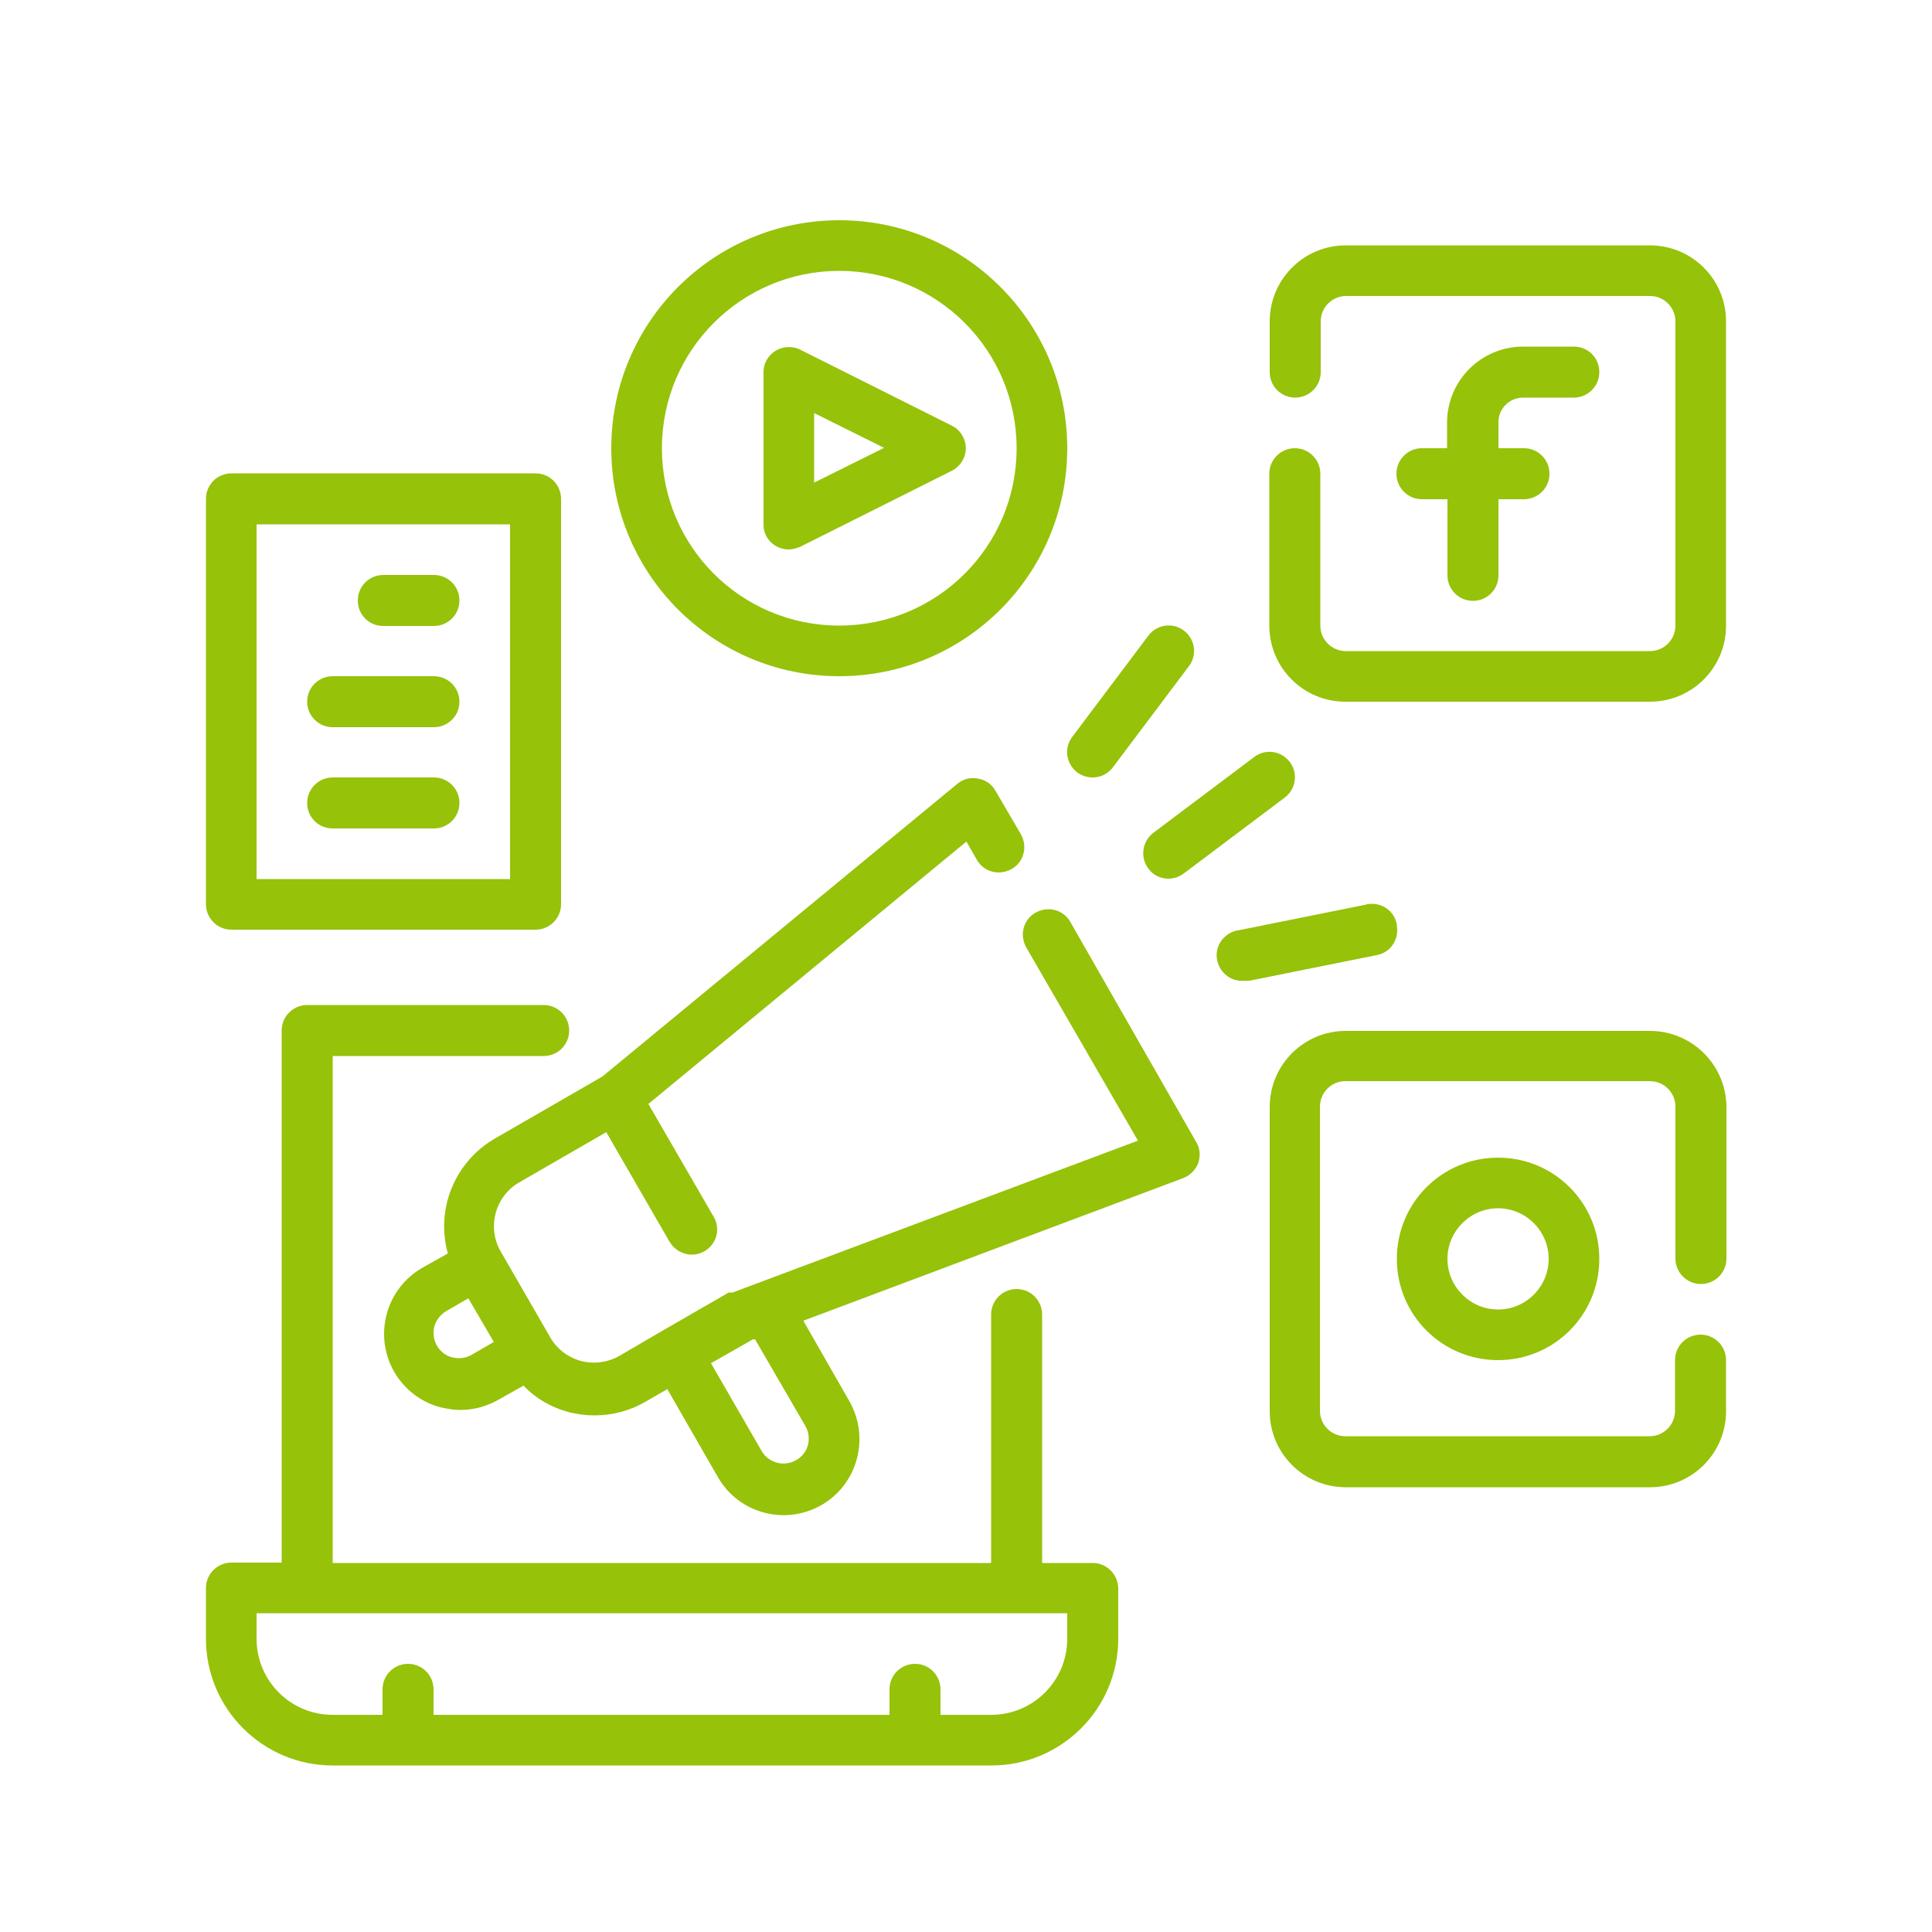 <?xml version="1.0" encoding="utf-8"?>
<!-- Generator: Adobe Illustrator 23.0.5, SVG Export Plug-In . SVG Version: 6.00 Build 0)  -->
<svg version="1.1" id="Layer_1" xmlns="http://www.w3.org/2000/svg" xmlns:xlink="http://www.w3.org/1999/xlink" x="0px" y="0px"
	 viewBox="0 0 500 500" style="enable-background:new 0 0 500 500;" xml:space="preserve">
<style type="text/css">
	.st0{fill:#96C20A;}
</style>
<path class="st0" d="M282.8,404.5h-13.1v-64.3c0-3.6-2.9-6.6-6.6-6.6c-3.6,0-6.6,2.9-6.6,6.6v64.3H86.1V273.3h54.6
	c3.6,0,6.6-2.9,6.6-6.6c0-3.6-2.9-6.6-6.6-6.6H79.5c-3.6,0-6.6,2.9-6.6,6.6v137.7H59.9c-3.6,0-6.6,2.9-6.6,6.6v13.1
	c0,18.1,14.7,32.8,32.8,32.8h170.5c18.1,0,32.8-14.7,32.8-32.8V411C289.3,407.4,286.4,404.5,282.8,404.5z M276.2,424.1
	c0,10.9-8.8,19.7-19.7,19.7h-13.1v-6.6c0-3.6-2.9-6.6-6.6-6.6c-3.6,0-6.6,2.9-6.6,6.6v6.6h-118v-6.6c0-3.6-2.9-6.6-6.6-6.6
	c-3.6,0-6.6,2.9-6.6,6.6v6.6H86.1c-10.9,0-19.7-8.8-19.7-19.7v-6.6h209.8V424.1z"/>
<path class="st0" d="M394.2,102.9h13.1c3.6,0,6.6-2.9,6.6-6.6s-2.9-6.6-6.6-6.6h-13.1c-10.9,0-19.7,8.8-19.7,19.7v6.6H368
	c-3.6,0-6.6,2.9-6.6,6.6c0,3.6,2.9,6.6,6.6,6.6h6.6v19.7c0,3.6,2.9,6.6,6.6,6.6c3.6,0,6.6-2.9,6.6-6.6v-19.7h6.6
	c3.6,0,6.6-2.9,6.6-6.6c0-3.6-2.9-6.6-6.6-6.6h-6.6v-6.6C387.7,105.8,390.6,102.9,394.2,102.9z"/>
<path class="st0" d="M427,63.5h-78.7c-10.9,0-19.7,8.8-19.7,19.7v13.1c0,3.6,2.9,6.6,6.6,6.6c3.6,0,6.6-2.9,6.6-6.6V83.2
	c0-3.6,2.9-6.6,6.6-6.6H427c3.6,0,6.6,2.9,6.6,6.6v78.7c0,3.6-2.9,6.6-6.6,6.6h-78.7c-3.6,0-6.6-2.9-6.6-6.6v-39.3
	c0-3.6-2.9-6.6-6.6-6.6c-3.6,0-6.6,2.9-6.6,6.6v39.3c0,10.9,8.8,19.7,19.7,19.7H427c10.9,0,19.7-8.8,19.7-19.7V83.2
	C446.7,72.3,437.9,63.5,427,63.5z"/>
<path class="st0" d="M361.5,325.8c0,14.5,11.7,26.2,26.2,26.2c14.5,0,26.2-11.7,26.2-26.2c0-14.5-11.7-26.2-26.2-26.2
	C373.2,299.6,361.5,311.3,361.5,325.8z M400.8,325.8c0,7.2-5.9,13.1-13.1,13.1c-7.2,0-13.1-5.9-13.1-13.1s5.9-13.1,13.1-13.1
	C394.9,312.7,400.8,318.6,400.8,325.8z"/>
<path class="st0" d="M427,266.8h-78.7c-10.9,0-19.7,8.8-19.7,19.7v78.7c0,10.9,8.8,19.7,19.7,19.7H427c10.9,0,19.7-8.8,19.7-19.7
	V352c0-3.6-2.9-6.6-6.6-6.6c-3.6,0-6.6,2.9-6.6,6.6v13.1c0,3.6-2.9,6.6-6.6,6.6h-78.7c-3.6,0-6.6-2.9-6.6-6.6v-78.7
	c0-3.6,2.9-6.6,6.6-6.6H427c3.6,0,6.6,2.9,6.6,6.6v39.3c0,3.6,2.9,6.6,6.6,6.6c3.6,0,6.6-2.9,6.6-6.6v-39.3
	C446.7,275.6,437.9,266.8,427,266.8z"/>
<path class="st0" d="M200.6,141.2c1,0.6,2.2,1,3.5,1c1,0,2-0.3,3-0.7l39.3-19.7c3.2-1.7,4.5-5.6,2.8-8.8c-0.6-1.2-1.6-2.2-2.8-2.8
	l-39.3-19.7c-3.2-1.6-7.2-0.3-8.8,2.9c-0.5,0.9-0.7,1.9-0.7,2.9v39.3C197.5,137.9,198.7,140,200.6,141.2z M210.7,106.9l18.1,9
	l-18.1,9V106.9z"/>
<path class="st0" d="M217.2,175c32.6,0,59-26.4,59-59s-26.4-59-59-59s-59,26.4-59,59S184.6,175,217.2,175z M217.2,70.1
	c25.3,0,45.9,20.5,45.9,45.9s-20.5,45.9-45.9,45.9s-45.9-20.5-45.9-45.9S191.9,70.1,217.2,70.1z"/>
<path class="st0" d="M282.8,201.2c2.1,0,4-1,5.2-2.6l19.7-26.2c2.2-2.9,1.6-7-1.3-9.2c-2.9-2.2-7-1.6-9.2,1.3l-19.7,26.2
	c-2.2,2.9-1.6,7,1.3,9.2C280,200.8,281.4,201.2,282.8,201.2z"/>
<path class="st0" d="M297.2,224.8c1.2,1.7,3.2,2.6,5.2,2.6c1.4,0,2.8-0.5,3.9-1.3l26.2-19.7c2.9-2.2,3.5-6.3,1.3-9.2
	c-2.2-2.9-6.3-3.5-9.2-1.3l-26.2,19.7C295.6,217.8,295,221.9,297.2,224.8L297.2,224.8z"/>
<path class="st0" d="M361.5,239.3c-0.6-3.6-4-5.9-7.6-5.3c-0.1,0-0.2,0-0.3,0.1l-32.8,6.6c-3.6,0.4-6.3,3.6-5.9,7.2
	c0.4,3.6,3.6,6.3,7.2,5.9h1.3l32.8-6.6c3.6-0.6,5.9-4,5.3-7.6C361.5,239.4,361.5,239.3,361.5,239.3z"/>
<path class="st0" d="M59.9,240.6h78.7c3.6,0,6.6-2.9,6.6-6.6V129.1c0-3.6-2.9-6.6-6.6-6.6H59.9c-3.6,0-6.6,2.9-6.6,6.6V234
	C53.3,237.6,56.2,240.6,59.9,240.6z M66.4,135.7H132v91.8H66.4V135.7z"/>
<path class="st0" d="M112.3,148.8H99.2c-3.6,0-6.6,2.9-6.6,6.6s2.9,6.6,6.6,6.6h13.1c3.6,0,6.6-2.9,6.6-6.6S115.9,148.8,112.3,148.8
	z"/>
<path class="st0" d="M112.3,175H86.1c-3.6,0-6.6,2.9-6.6,6.6c0,3.6,2.9,6.6,6.6,6.6h26.2c3.6,0,6.6-2.9,6.6-6.6
	C118.9,177.9,115.9,175,112.3,175z"/>
<path class="st0" d="M112.3,201.2H86.1c-3.6,0-6.6,2.9-6.6,6.6s2.9,6.6,6.6,6.6h26.2c3.6,0,6.6-2.9,6.6-6.6S115.9,201.2,112.3,201.2
	z"/>
<path class="st0" d="M277,238.6c-1.8-3.2-5.8-4.2-9-2.4c-3.2,1.8-4.2,5.8-2.4,9l28.9,50l-104.9,39.3c0,0,0,0-0.5,0h-0.5l-17,9.8
	l-11.3,6.6c-3,1.7-6.6,2.2-10,1.3c-3.3-0.9-6.2-3.1-7.9-6.1l-13.1-22.7c-3.2-6.2-1-13.8,4.9-17.3l22.7-13.1l16.4,28.4
	c1.2,2,3.4,3.3,5.7,3.3c3.6,0,6.6-2.9,6.6-6.5c0-1.2-0.3-2.3-0.9-3.3l-16.9-29.2l82.3-67.9l2.7,4.7c1.8,3.2,5.8,4.2,9,2.4
	c3.2-1.8,4.2-5.8,2.4-9l-6.6-11.3c-1-1.7-2.6-2.8-4.5-3.1c-1.9-0.4-3.9,0.1-5.4,1.4l-91.8,75.7l-27.9,16.1
	c-10.3,6-15.3,18.2-12.1,29.7l-6.6,3.7c-9.4,5.4-12.7,17.4-7.3,26.9c2.6,4.5,6.9,7.9,12,9.2c1.7,0.4,3.4,0.7,5.1,0.7
	c3.4,0,6.8-0.9,9.8-2.6l6.6-3.7c3.1,3.3,7.1,5.6,11.5,6.8c2.2,0.6,4.6,0.9,6.9,0.9c4.6,0,9.1-1.2,13.1-3.5l5.7-3.3l13.1,22.8
	c5.4,9.4,17.4,12.6,26.8,7.2c9.4-5.4,12.6-17.5,7.2-26.9c0,0,0,0,0,0l-11.9-20.8l98.3-36.9c1.8-0.7,3.2-2.1,3.9-3.9
	c0.6-1.8,0.5-3.8-0.5-5.4L277,238.6z M122.1,350.6c-1.5,0.9-3.3,1.1-5,0.7c-1.7-0.4-3.1-1.5-4-3c-0.9-1.5-1.1-3.3-0.7-5
	c0.5-1.7,1.6-3.1,3.1-4l5.7-3.3l6.6,11.3L122.1,350.6z M208.4,369c0.9,1.5,1.1,3.3,0.7,5c-0.5,1.7-1.6,3.1-3.1,3.9
	c-3.1,1.8-7.1,0.7-8.9-2.4L184,352.8l10.9-6.2h0.5L208.4,369z"/>
</svg>
